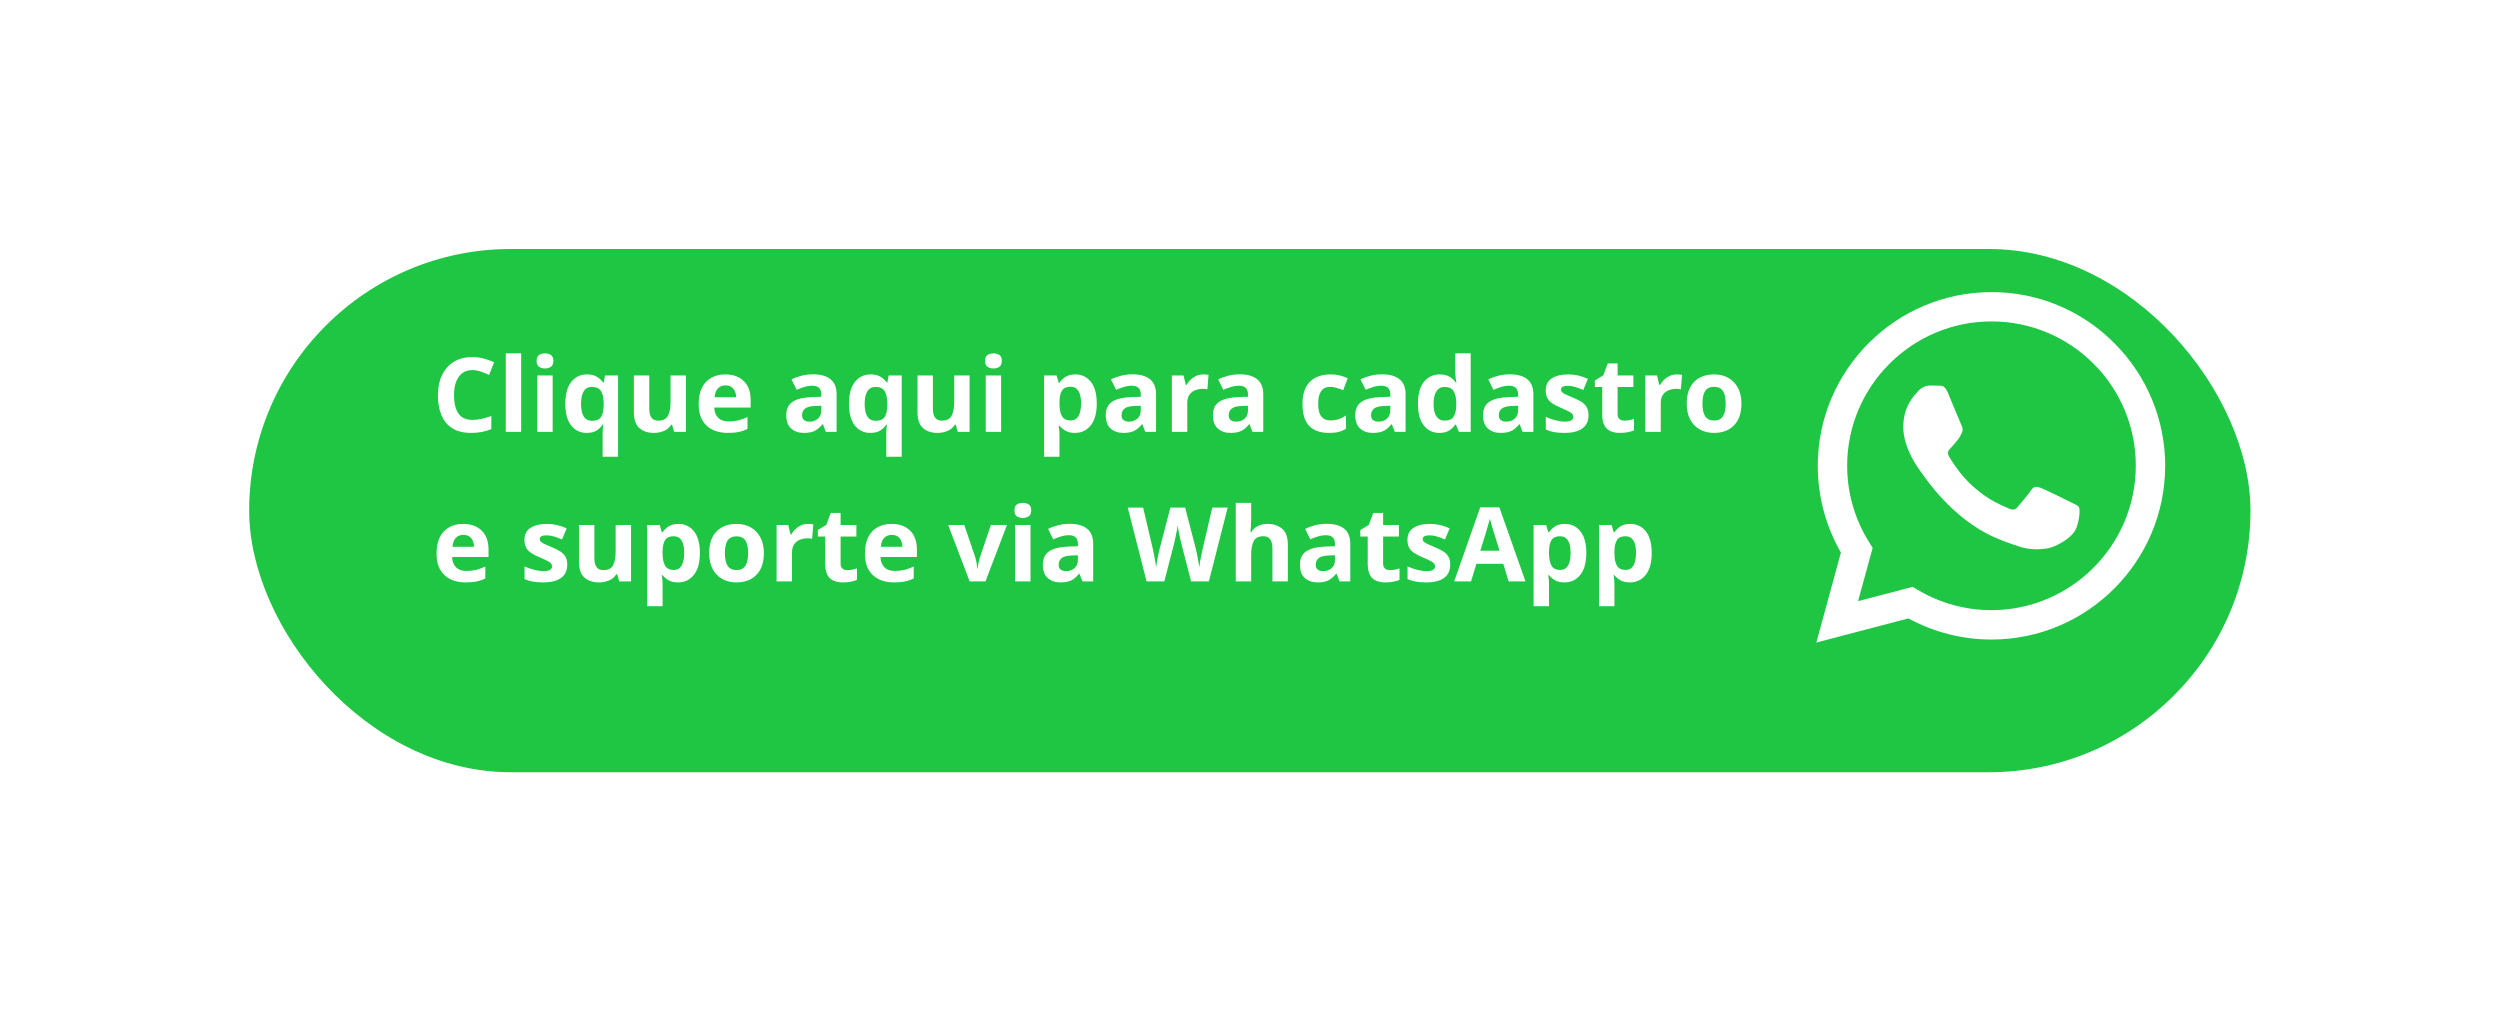 <svg width="301" height="123" viewBox="0 0 301 123" fill="none" xmlns="http://www.w3.org/2000/svg">
<g filter="url(#filter0_d_9512_10662)">
<rect x="30" y="25" width="240.956" height="63" rx="31.5" fill="#1FC644"/>
</g>
<path d="M254.552 41.306C252.618 39.353 250.315 37.806 247.777 36.753C245.238 35.7 242.516 35.163 239.768 35.172C228.253 35.172 218.869 44.554 218.858 56.072C218.858 59.76 219.823 63.349 221.645 66.526L218.689 77.361L229.775 74.455C232.841 76.124 236.277 76.999 239.768 77H239.779C251.296 77 260.678 67.618 260.688 56.09C260.691 53.343 260.15 50.622 259.096 48.084C258.043 45.547 256.498 43.243 254.55 41.306H254.552ZM239.768 73.461C236.654 73.462 233.597 72.624 230.919 71.035L230.286 70.656L223.71 72.38L225.466 65.965L225.055 65.303C223.314 62.535 222.393 59.331 222.399 56.061C222.399 46.5 230.196 38.7 239.779 38.7C242.061 38.696 244.322 39.144 246.431 40.018C248.54 40.892 250.455 42.175 252.066 43.792C253.682 45.403 254.964 47.319 255.836 49.428C256.709 51.536 257.155 53.797 257.15 56.08C257.139 65.675 249.342 73.461 239.768 73.461V73.461ZM249.3 60.451C248.781 60.19 246.215 58.927 245.732 58.748C245.252 58.577 244.902 58.487 244.559 59.009C244.208 59.528 243.206 60.712 242.906 61.053C242.605 61.403 242.294 61.443 241.772 61.184C241.252 60.921 239.568 60.372 237.574 58.587C236.018 57.203 234.977 55.489 234.666 54.969C234.365 54.447 234.637 54.168 234.898 53.907C235.127 53.675 235.417 53.295 235.678 52.994C235.942 52.694 236.029 52.472 236.2 52.124C236.372 51.771 236.29 51.47 236.161 51.209C236.029 50.948 234.987 48.372 234.547 47.333C234.125 46.307 233.695 46.45 233.374 46.437C233.073 46.418 232.722 46.418 232.372 46.418C232.107 46.425 231.846 46.486 231.606 46.598C231.366 46.71 231.152 46.871 230.977 47.07C230.497 47.592 229.155 48.855 229.155 51.431C229.155 54.007 231.027 56.483 231.291 56.834C231.549 57.184 234.966 62.455 240.211 64.723C241.45 65.263 242.426 65.582 243.188 65.825C244.44 66.226 245.572 66.165 246.473 66.036C247.475 65.883 249.561 64.77 250.001 63.55C250.434 62.326 250.434 61.282 250.302 61.063C250.173 60.842 249.822 60.712 249.3 60.451V60.451Z" fill="white"/>
<path d="M52.723 47.57C52.723 48.482 52.863 49.284 53.142 49.964C53.422 50.651 53.859 51.18 54.449 51.556C55.038 51.933 55.792 52.121 56.715 52.121C57.189 52.121 57.615 52.085 57.997 52.012C58.38 51.939 58.769 51.824 59.158 51.666V50.086C58.733 50.232 58.338 50.347 57.973 50.432C57.608 50.517 57.244 50.554 56.892 50.554C56.108 50.554 55.542 50.299 55.19 49.776C54.838 49.26 54.661 48.53 54.661 47.583C54.661 46.647 54.85 45.911 55.233 45.371C55.615 44.83 56.168 44.556 56.892 44.556C57.214 44.556 57.542 44.617 57.882 44.733C58.216 44.854 58.55 44.988 58.885 45.146L59.492 43.615C59.085 43.426 58.66 43.274 58.216 43.159C57.773 43.05 57.329 42.989 56.892 42.989C55.992 42.989 55.239 43.189 54.619 43.578C53.999 43.967 53.531 44.508 53.209 45.194C52.881 45.887 52.723 46.677 52.723 47.57ZM60.896 52H62.749V42.545H60.896V52ZM64.609 43.45C64.609 43.791 64.706 44.028 64.9 44.161C65.095 44.295 65.332 44.362 65.617 44.362C65.891 44.362 66.128 44.295 66.328 44.161C66.523 44.028 66.626 43.791 66.626 43.45C66.626 43.104 66.523 42.867 66.328 42.74C66.128 42.612 65.891 42.545 65.617 42.545C65.332 42.545 65.095 42.612 64.9 42.74C64.706 42.867 64.609 43.104 64.609 43.45ZM64.688 52H66.541V45.207H64.688V52ZM68.066 48.615C68.066 49.77 68.303 50.645 68.777 51.234C69.251 51.83 69.865 52.121 70.63 52.121C71.129 52.121 71.529 52.03 71.833 51.836C72.137 51.642 72.38 51.404 72.556 51.119H72.635C72.581 51.459 72.556 51.8 72.556 52.14V54.99H74.416V45.207H72.848L72.684 46.075H72.635C72.441 45.796 72.192 45.565 71.882 45.371C71.566 45.176 71.165 45.079 70.667 45.079C69.895 45.079 69.269 45.383 68.789 45.978C68.303 46.574 68.066 47.455 68.066 48.615ZM69.956 48.64C69.956 47.977 70.059 47.467 70.278 47.115C70.49 46.762 70.819 46.586 71.262 46.586C71.803 46.586 72.174 46.762 72.38 47.115C72.581 47.467 72.684 47.971 72.684 48.628V48.852C72.666 49.46 72.556 49.91 72.362 50.214C72.162 50.517 71.803 50.669 71.293 50.669C70.405 50.669 69.956 49.995 69.956 48.64ZM76.318 49.636C76.318 50.511 76.537 51.143 76.974 51.532C77.412 51.927 78.001 52.121 78.73 52.121C79.149 52.121 79.55 52.049 79.927 51.891C80.304 51.733 80.602 51.483 80.82 51.131H80.918L81.167 52H82.588V45.207H80.735V48.403C80.735 49.126 80.626 49.679 80.419 50.068C80.213 50.457 79.824 50.645 79.265 50.645C78.882 50.645 78.602 50.523 78.432 50.28C78.256 50.037 78.171 49.667 78.171 49.175V45.207H76.318V49.636ZM84.12 48.652C84.12 49.442 84.266 50.092 84.569 50.602C84.867 51.113 85.28 51.496 85.803 51.745C86.326 52 86.927 52.121 87.608 52.121C88.13 52.121 88.574 52.085 88.938 52.006C89.303 51.933 89.655 51.812 89.996 51.642V50.208C89.613 50.39 89.242 50.529 88.878 50.615C88.513 50.7 88.118 50.742 87.693 50.742C87.17 50.742 86.757 50.596 86.465 50.299C86.168 50.001 86.01 49.588 85.997 49.065H90.379V48.166C90.379 47.181 90.105 46.422 89.558 45.887C89.011 45.352 88.27 45.079 87.334 45.079C86.69 45.079 86.131 45.213 85.651 45.48C85.165 45.747 84.788 46.142 84.521 46.671C84.254 47.206 84.12 47.862 84.12 48.652ZM86.04 47.832C86.076 47.346 86.216 46.981 86.447 46.75C86.678 46.519 86.982 46.398 87.346 46.398C87.772 46.398 88.094 46.537 88.306 46.811C88.519 47.09 88.629 47.431 88.641 47.832H86.04ZM94.668 49.971C94.668 50.712 94.863 51.253 95.264 51.599C95.659 51.951 96.163 52.121 96.771 52.121C97.33 52.121 97.773 52.042 98.102 51.872C98.424 51.708 98.734 51.441 99.025 51.076H99.074L99.432 52H100.727V47.473C100.727 46.659 100.484 46.057 99.997 45.662C99.511 45.267 98.812 45.067 97.901 45.067C97.415 45.067 96.953 45.128 96.504 45.237C96.054 45.352 95.653 45.498 95.3 45.681L95.914 46.932C96.23 46.799 96.54 46.683 96.856 46.586C97.172 46.489 97.494 46.44 97.828 46.44C98.156 46.44 98.418 46.525 98.606 46.689C98.788 46.859 98.885 47.121 98.885 47.473V47.771L97.707 47.807C96.692 47.85 95.932 48.038 95.428 48.379C94.918 48.719 94.668 49.254 94.668 49.971ZM96.57 49.983C96.57 49.661 96.686 49.399 96.923 49.199C97.154 49.004 97.573 48.895 98.168 48.877L98.885 48.852V49.411C98.885 49.849 98.746 50.183 98.472 50.414C98.199 50.651 97.865 50.767 97.47 50.767C97.202 50.767 96.984 50.712 96.819 50.59C96.649 50.469 96.57 50.268 96.57 49.983ZM102.215 48.615C102.215 49.77 102.452 50.645 102.926 51.234C103.4 51.83 104.014 52.121 104.78 52.121C105.278 52.121 105.679 52.03 105.983 51.836C106.286 51.642 106.53 51.404 106.706 51.119H106.785C106.73 51.459 106.706 51.8 106.706 52.14V54.99H108.565V45.207H106.997L106.833 46.075H106.785C106.59 45.796 106.341 45.565 106.031 45.371C105.715 45.176 105.314 45.079 104.816 45.079C104.044 45.079 103.418 45.383 102.938 45.978C102.452 46.574 102.215 47.455 102.215 48.615ZM104.105 48.64C104.105 47.977 104.208 47.467 104.427 47.115C104.64 46.762 104.968 46.586 105.411 46.586C105.952 46.586 106.323 46.762 106.53 47.115C106.73 47.467 106.833 47.971 106.833 48.628V48.852C106.815 49.46 106.706 49.91 106.511 50.214C106.311 50.517 105.952 50.669 105.442 50.669C104.555 50.669 104.105 49.995 104.105 48.64ZM110.467 49.636C110.467 50.511 110.686 51.143 111.123 51.532C111.561 51.927 112.15 52.121 112.879 52.121C113.299 52.121 113.7 52.049 114.076 51.891C114.453 51.733 114.751 51.483 114.97 51.131H115.067L115.316 52H116.738V45.207H114.885V48.403C114.885 49.126 114.775 49.679 114.569 50.068C114.362 50.457 113.973 50.645 113.414 50.645C113.031 50.645 112.752 50.523 112.582 50.28C112.405 50.037 112.32 49.667 112.32 49.175V45.207H110.467V49.636ZM118.603 43.45C118.603 43.791 118.701 44.028 118.895 44.161C119.089 44.295 119.326 44.362 119.612 44.362C119.885 44.362 120.122 44.295 120.323 44.161C120.517 44.028 120.621 43.791 120.621 43.45C120.621 43.104 120.517 42.867 120.323 42.74C120.122 42.612 119.885 42.545 119.612 42.545C119.326 42.545 119.089 42.612 118.895 42.74C118.701 42.867 118.603 43.104 118.603 43.45ZM118.682 52H120.536V45.207H118.682V52ZM125.707 54.99H127.56V52.249C127.56 51.933 127.523 51.605 127.463 51.253H127.56C127.742 51.477 127.973 51.678 128.265 51.854C128.556 52.036 128.945 52.121 129.437 52.121C130.203 52.121 130.829 51.824 131.315 51.228C131.801 50.633 132.05 49.758 132.05 48.591C132.05 47.437 131.813 46.568 131.339 45.972C130.865 45.377 130.246 45.079 129.486 45.079C128.994 45.079 128.593 45.182 128.289 45.377C127.985 45.577 127.742 45.814 127.56 46.088H127.475L127.214 45.207H125.707V54.99ZM127.56 48.579V48.379C127.566 47.777 127.669 47.321 127.87 47.017C128.064 46.714 128.405 46.562 128.891 46.562C129.735 46.562 130.161 47.23 130.161 48.567C130.161 49.235 130.057 49.74 129.851 50.092C129.644 50.444 129.334 50.621 128.915 50.621C128.398 50.621 128.046 50.444 127.852 50.092C127.657 49.74 127.56 49.235 127.56 48.579ZM133.132 49.971C133.132 50.712 133.326 51.253 133.727 51.599C134.122 51.951 134.627 52.121 135.234 52.121C135.793 52.121 136.237 52.042 136.565 51.872C136.887 51.708 137.197 51.441 137.489 51.076H137.537L137.896 52H139.19V47.473C139.19 46.659 138.947 46.057 138.461 45.662C137.975 45.267 137.276 45.067 136.365 45.067C135.878 45.067 135.417 45.128 134.967 45.237C134.517 45.352 134.116 45.498 133.764 45.681L134.378 46.932C134.694 46.799 135.003 46.683 135.319 46.586C135.635 46.489 135.957 46.44 136.292 46.44C136.62 46.44 136.881 46.525 137.069 46.689C137.252 46.859 137.349 47.121 137.349 47.473V47.771L136.17 47.807C135.155 47.85 134.396 48.038 133.891 48.379C133.381 48.719 133.132 49.254 133.132 49.971ZM135.034 49.983C135.034 49.661 135.149 49.399 135.386 49.199C135.617 49.004 136.036 48.895 136.632 48.877L137.349 48.852V49.411C137.349 49.849 137.209 50.183 136.936 50.414C136.662 50.651 136.328 50.767 135.933 50.767C135.666 50.767 135.447 50.712 135.283 50.59C135.113 50.469 135.034 50.268 135.034 49.983ZM141.092 52H142.945V48.542C142.945 48.111 143.03 47.771 143.213 47.522C143.389 47.273 143.62 47.09 143.911 46.981C144.203 46.871 144.507 46.811 144.823 46.811C144.908 46.811 144.999 46.817 145.109 46.829C145.218 46.841 145.303 46.859 145.37 46.871L145.51 45.134C145.431 45.115 145.327 45.103 145.206 45.091C145.084 45.085 144.975 45.079 144.884 45.079C144.422 45.079 144.021 45.207 143.674 45.456C143.328 45.705 143.055 46.003 142.86 46.349H142.769L142.496 45.207H141.092V52ZM146.038 49.971C146.038 50.712 146.233 51.253 146.634 51.599C147.029 51.951 147.533 52.121 148.141 52.121C148.7 52.121 149.143 52.042 149.471 51.872C149.793 51.708 150.103 51.441 150.395 51.076H150.444L150.802 52H152.096V47.473C152.096 46.659 151.853 46.057 151.367 45.662C150.881 45.267 150.182 45.067 149.271 45.067C148.785 45.067 148.323 45.128 147.873 45.237C147.424 45.352 147.023 45.498 146.67 45.681L147.284 46.932C147.6 46.799 147.91 46.683 148.226 46.586C148.542 46.489 148.864 46.44 149.198 46.44C149.526 46.44 149.787 46.525 149.976 46.689C150.158 46.859 150.255 47.121 150.255 47.473V47.771L149.076 47.807C148.062 47.85 147.302 48.038 146.798 48.379C146.287 48.719 146.038 49.254 146.038 49.971ZM147.94 49.983C147.94 49.661 148.056 49.399 148.293 49.199C148.523 49.004 148.943 48.895 149.538 48.877L150.255 48.852V49.411C150.255 49.849 150.115 50.183 149.842 50.414C149.569 50.651 149.234 50.767 148.839 50.767C148.572 50.767 148.353 50.712 148.189 50.59C148.019 50.469 147.94 50.268 147.94 49.983ZM156.818 48.64C156.818 49.855 157.091 50.736 157.644 51.289C158.191 51.848 158.975 52.121 159.99 52.121C160.464 52.121 160.852 52.085 161.162 52.006C161.472 51.933 161.77 51.8 162.056 51.617V50.031C161.776 50.214 161.484 50.359 161.187 50.463C160.883 50.572 160.543 50.621 160.154 50.621C159.692 50.621 159.339 50.463 159.084 50.135C158.829 49.812 158.707 49.308 158.707 48.628C158.707 47.26 159.187 46.574 160.154 46.574C160.397 46.574 160.646 46.616 160.901 46.689C161.156 46.762 161.43 46.859 161.721 46.975L162.268 45.541C162.013 45.419 161.709 45.31 161.369 45.219C161.023 45.128 160.615 45.079 160.154 45.079C159.497 45.079 158.914 45.207 158.416 45.456C157.911 45.705 157.516 46.088 157.237 46.61C156.957 47.133 156.818 47.813 156.818 48.64ZM163.174 49.971C163.174 50.712 163.368 51.253 163.769 51.599C164.164 51.951 164.668 52.121 165.276 52.121C165.835 52.121 166.279 52.042 166.607 51.872C166.929 51.708 167.239 51.441 167.53 51.076H167.579L167.937 52H169.232V47.473C169.232 46.659 168.989 46.057 168.503 45.662C168.016 45.267 167.318 45.067 166.406 45.067C165.92 45.067 165.458 45.128 165.009 45.237C164.559 45.352 164.158 45.498 163.806 45.681L164.419 46.932C164.735 46.799 165.045 46.683 165.361 46.586C165.677 46.489 165.999 46.44 166.333 46.44C166.661 46.44 166.923 46.525 167.111 46.689C167.293 46.859 167.391 47.121 167.391 47.473V47.771L166.212 47.807C165.197 47.85 164.437 48.038 163.933 48.379C163.423 48.719 163.174 49.254 163.174 49.971ZM165.076 49.983C165.076 49.661 165.191 49.399 165.428 49.199C165.659 49.004 166.078 48.895 166.674 48.877L167.391 48.852V49.411C167.391 49.849 167.251 50.183 166.977 50.414C166.704 50.651 166.37 50.767 165.975 50.767C165.707 50.767 165.489 50.712 165.325 50.59C165.155 50.469 165.076 50.268 165.076 49.983ZM170.72 48.615C170.72 49.77 170.957 50.645 171.437 51.234C171.911 51.83 172.531 52.121 173.285 52.121C173.771 52.121 174.172 52.03 174.476 51.836C174.78 51.642 175.029 51.404 175.211 51.119H175.29L175.648 52H177.07V42.545H175.211V44.721C175.211 44.988 175.223 45.243 175.26 45.498C175.296 45.754 175.326 45.942 175.351 46.075H175.29C175.108 45.796 174.859 45.565 174.543 45.371C174.227 45.176 173.819 45.079 173.333 45.079C172.556 45.079 171.924 45.383 171.444 45.978C170.957 46.574 170.72 47.455 170.72 48.615ZM172.598 48.64C172.598 47.977 172.714 47.467 172.944 47.115C173.175 46.762 173.497 46.586 173.905 46.586C174.451 46.586 174.828 46.762 175.035 47.115C175.235 47.467 175.339 47.971 175.339 48.628V48.828C175.32 49.436 175.211 49.885 175.004 50.189C174.798 50.493 174.439 50.645 173.935 50.645C173.51 50.645 173.181 50.481 172.951 50.141C172.714 49.806 172.598 49.308 172.598 48.64ZM178.559 49.971C178.559 50.712 178.753 51.253 179.155 51.599C179.549 51.951 180.054 52.121 180.661 52.121C181.22 52.121 181.664 52.042 181.992 51.872C182.314 51.708 182.624 51.441 182.916 51.076H182.964L183.323 52H184.617V47.473C184.617 46.659 184.374 46.057 183.888 45.662C183.402 45.267 182.703 45.067 181.792 45.067C181.306 45.067 180.844 45.128 180.394 45.237C179.944 45.352 179.543 45.498 179.191 45.681L179.805 46.932C180.121 46.799 180.431 46.683 180.747 46.586C181.062 46.489 181.385 46.44 181.719 46.44C182.047 46.44 182.308 46.525 182.497 46.689C182.679 46.859 182.776 47.121 182.776 47.473V47.771L181.597 47.807C180.582 47.85 179.823 48.038 179.319 48.379C178.808 48.719 178.559 49.254 178.559 49.971ZM180.461 49.983C180.461 49.661 180.576 49.399 180.813 49.199C181.044 49.004 181.464 48.895 182.059 48.877L182.776 48.852V49.411C182.776 49.849 182.636 50.183 182.363 50.414C182.089 50.651 181.755 50.767 181.36 50.767C181.093 50.767 180.874 50.712 180.71 50.59C180.54 50.469 180.461 50.268 180.461 49.983ZM186.106 46.975C186.106 47.358 186.173 47.674 186.306 47.929C186.44 48.184 186.641 48.397 186.908 48.573C187.175 48.755 187.528 48.931 187.959 49.114C188.397 49.296 188.725 49.448 188.931 49.563C189.138 49.679 189.272 49.782 189.332 49.873C189.393 49.964 189.43 50.068 189.43 50.183C189.43 50.359 189.351 50.499 189.193 50.608C189.035 50.718 188.773 50.767 188.421 50.767C188.093 50.767 187.722 50.718 187.297 50.608C186.872 50.499 186.483 50.365 186.118 50.195V51.727C186.458 51.872 186.799 51.97 187.139 52.03C187.479 52.091 187.886 52.121 188.36 52.121C189.32 52.121 190.043 51.939 190.529 51.569C191.016 51.204 191.259 50.675 191.259 49.983C191.259 49.588 191.18 49.26 191.028 49.004C190.87 48.749 190.651 48.53 190.372 48.36C190.092 48.19 189.758 48.026 189.369 47.868C188.968 47.704 188.664 47.57 188.464 47.473C188.257 47.376 188.123 47.279 188.05 47.194C187.977 47.108 187.947 47.005 187.947 46.896C187.947 46.604 188.22 46.452 188.767 46.452C189.071 46.452 189.375 46.501 189.679 46.598C189.977 46.695 190.293 46.811 190.627 46.95L191.186 45.614C190.773 45.425 190.378 45.292 190.001 45.207C189.618 45.121 189.217 45.079 188.798 45.079C187.983 45.079 187.327 45.237 186.841 45.553C186.349 45.869 186.106 46.343 186.106 46.975ZM192.018 46.598H192.905V49.873C192.905 50.463 192.997 50.918 193.185 51.24C193.367 51.569 193.622 51.793 193.944 51.927C194.26 52.061 194.625 52.121 195.032 52.121C195.378 52.121 195.701 52.097 195.992 52.036C196.284 51.982 196.533 51.909 196.734 51.812V50.432C196.539 50.499 196.351 50.554 196.162 50.59C195.968 50.627 195.773 50.645 195.567 50.645C195.324 50.645 195.129 50.584 194.984 50.45C194.832 50.323 194.759 50.129 194.759 49.873V46.598H196.661V45.207H194.759V43.76H193.574L193.039 45.194L192.018 45.814V46.598ZM198.101 52H199.954V48.542C199.954 48.111 200.039 47.771 200.221 47.522C200.398 47.273 200.628 47.09 200.92 46.981C201.212 46.871 201.516 46.811 201.832 46.811C201.917 46.811 202.008 46.817 202.117 46.829C202.227 46.841 202.312 46.859 202.378 46.871L202.518 45.134C202.439 45.115 202.336 45.103 202.214 45.091C202.093 45.085 201.983 45.079 201.892 45.079C201.431 45.079 201.03 45.207 200.683 45.456C200.337 45.705 200.063 46.003 199.869 46.349H199.778L199.504 45.207H198.101V52ZM203.083 48.591C203.083 49.345 203.223 49.989 203.503 50.511C203.782 51.04 204.171 51.441 204.669 51.714C205.161 51.988 205.727 52.121 206.358 52.121C207.379 52.121 208.181 51.818 208.777 51.204C209.372 50.596 209.67 49.721 209.67 48.591C209.67 47.85 209.524 47.212 209.245 46.689C208.959 46.167 208.57 45.766 208.084 45.492C207.598 45.219 207.033 45.079 206.395 45.079C205.362 45.079 204.554 45.383 203.964 45.99C203.375 46.598 203.083 47.461 203.083 48.591ZM204.973 48.591C204.973 47.923 205.082 47.418 205.301 47.078C205.52 46.744 205.878 46.574 206.371 46.574C206.869 46.574 207.227 46.744 207.446 47.078C207.665 47.418 207.774 47.923 207.774 48.591C207.774 49.266 207.665 49.776 207.446 50.116C207.227 50.463 206.869 50.633 206.383 50.633C205.885 50.633 205.52 50.463 205.301 50.116C205.082 49.776 204.973 49.266 204.973 48.591ZM52.559 66.652C52.559 67.442 52.705 68.092 53.009 68.602C53.306 69.113 53.72 69.496 54.242 69.745C54.765 70 55.366 70.121 56.047 70.121C56.569 70.121 57.013 70.085 57.378 70.006C57.742 69.933 58.095 69.812 58.435 69.641V68.207C58.052 68.39 57.681 68.529 57.317 68.615C56.952 68.7 56.557 68.742 56.132 68.742C55.609 68.742 55.196 68.596 54.904 68.299C54.607 68.001 54.449 67.588 54.437 67.065H58.818V66.166C58.818 65.181 58.544 64.422 57.997 63.887C57.45 63.352 56.709 63.079 55.773 63.079C55.129 63.079 54.57 63.213 54.09 63.48C53.604 63.747 53.227 64.142 52.96 64.671C52.693 65.206 52.559 65.862 52.559 66.652ZM54.479 65.832C54.516 65.346 54.655 64.981 54.886 64.75C55.117 64.519 55.421 64.398 55.786 64.398C56.211 64.398 56.533 64.537 56.746 64.811C56.958 65.09 57.068 65.431 57.08 65.832H54.479ZM63.144 64.975C63.144 65.358 63.211 65.674 63.345 65.929C63.478 66.184 63.679 66.397 63.946 66.573C64.213 66.755 64.566 66.931 64.997 67.114C65.435 67.296 65.763 67.448 65.97 67.563C66.176 67.679 66.31 67.782 66.371 67.873C66.431 67.964 66.468 68.068 66.468 68.183C66.468 68.359 66.389 68.499 66.231 68.609C66.073 68.718 65.812 68.766 65.459 68.766C65.131 68.766 64.76 68.718 64.335 68.609C63.91 68.499 63.521 68.365 63.156 68.195V69.727C63.496 69.872 63.837 69.97 64.177 70.03C64.517 70.091 64.924 70.121 65.398 70.121C66.359 70.121 67.082 69.939 67.568 69.569C68.054 69.204 68.297 68.675 68.297 67.983C68.297 67.588 68.218 67.26 68.066 67.004C67.908 66.749 67.689 66.53 67.41 66.36C67.13 66.19 66.796 66.026 66.407 65.868C66.006 65.704 65.702 65.57 65.502 65.473C65.295 65.376 65.162 65.279 65.088 65.194C65.016 65.109 64.985 65.005 64.985 64.896C64.985 64.604 65.259 64.452 65.806 64.452C66.109 64.452 66.413 64.501 66.717 64.598C67.015 64.695 67.331 64.811 67.665 64.951L68.224 63.614C67.811 63.425 67.416 63.292 67.039 63.207C66.656 63.121 66.255 63.079 65.836 63.079C65.022 63.079 64.365 63.237 63.879 63.553C63.387 63.869 63.144 64.343 63.144 64.975ZM69.707 67.636C69.707 68.511 69.925 69.143 70.363 69.532C70.8 69.927 71.39 70.121 72.119 70.121C72.538 70.121 72.939 70.049 73.316 69.891C73.693 69.733 73.99 69.484 74.209 69.131H74.306L74.556 70H75.977V63.207H74.124V66.403C74.124 67.126 74.015 67.679 73.808 68.068C73.602 68.457 73.213 68.645 72.654 68.645C72.271 68.645 71.991 68.523 71.821 68.28C71.645 68.037 71.56 67.667 71.56 67.174V63.207H69.707V67.636ZM77.922 72.99H79.775V70.249C79.775 69.933 79.739 69.605 79.678 69.253H79.775C79.957 69.477 80.188 69.678 80.48 69.854C80.772 70.037 81.161 70.121 81.653 70.121C82.418 70.121 83.044 69.824 83.53 69.228C84.016 68.633 84.266 67.758 84.266 66.591C84.266 65.437 84.029 64.568 83.555 63.972C83.081 63.377 82.461 63.079 81.701 63.079C81.209 63.079 80.808 63.182 80.504 63.377C80.201 63.577 79.957 63.814 79.775 64.088H79.69L79.429 63.207H77.922V72.99ZM79.775 66.579V66.379C79.781 65.777 79.885 65.321 80.085 65.017C80.279 64.713 80.62 64.562 81.106 64.562C81.951 64.562 82.376 65.23 82.376 66.567C82.376 67.235 82.273 67.74 82.066 68.092C81.859 68.444 81.549 68.621 81.13 68.621C80.614 68.621 80.261 68.444 80.067 68.092C79.872 67.74 79.775 67.235 79.775 66.579ZM85.384 66.591C85.384 67.345 85.523 67.989 85.803 68.511C86.082 69.04 86.471 69.441 86.97 69.714C87.462 69.988 88.027 70.121 88.659 70.121C89.68 70.121 90.482 69.818 91.077 69.204C91.673 68.596 91.971 67.721 91.971 66.591C91.971 65.85 91.825 65.212 91.545 64.689C91.26 64.167 90.871 63.766 90.385 63.492C89.898 63.219 89.333 63.079 88.695 63.079C87.662 63.079 86.854 63.383 86.265 63.99C85.675 64.598 85.384 65.461 85.384 66.591ZM87.273 66.591C87.273 65.923 87.383 65.418 87.602 65.078C87.82 64.744 88.179 64.574 88.671 64.574C89.169 64.574 89.528 64.744 89.746 65.078C89.965 65.418 90.075 65.923 90.075 66.591C90.075 67.266 89.965 67.776 89.746 68.116C89.528 68.463 89.169 68.633 88.683 68.633C88.185 68.633 87.82 68.463 87.602 68.116C87.383 67.776 87.273 67.266 87.273 66.591ZM93.502 70H95.355V66.543C95.355 66.111 95.44 65.771 95.622 65.522C95.799 65.273 96.029 65.09 96.321 64.981C96.613 64.871 96.917 64.811 97.233 64.811C97.318 64.811 97.409 64.817 97.518 64.829C97.628 64.841 97.713 64.859 97.779 64.871L97.919 63.134C97.84 63.115 97.737 63.103 97.615 63.091C97.494 63.085 97.385 63.079 97.293 63.079C96.832 63.079 96.431 63.207 96.084 63.456C95.738 63.705 95.464 64.003 95.27 64.349H95.179L94.905 63.207H93.502V70ZM98.466 64.598H99.353V67.873C99.353 68.463 99.444 68.918 99.633 69.24C99.815 69.569 100.07 69.793 100.392 69.927C100.708 70.061 101.073 70.121 101.48 70.121C101.826 70.121 102.148 70.097 102.44 70.037C102.732 69.982 102.981 69.909 103.181 69.812V68.432C102.987 68.499 102.799 68.554 102.61 68.59C102.416 68.627 102.221 68.645 102.015 68.645C101.772 68.645 101.577 68.584 101.431 68.451C101.28 68.323 101.207 68.129 101.207 67.873V64.598H103.109V63.207H101.207V61.76H100.022L99.487 63.194L98.466 63.814V64.598ZM104.135 66.652C104.135 67.442 104.281 68.092 104.585 68.602C104.883 69.113 105.296 69.496 105.819 69.745C106.341 70 106.943 70.121 107.623 70.121C108.146 70.121 108.589 70.085 108.954 70.006C109.319 69.933 109.671 69.812 110.011 69.641V68.207C109.628 68.39 109.258 68.529 108.893 68.615C108.529 68.7 108.134 68.742 107.708 68.742C107.186 68.742 106.773 68.596 106.481 68.299C106.183 68.001 106.025 67.588 106.013 67.065H110.394V66.166C110.394 65.181 110.121 64.422 109.574 63.887C109.027 63.352 108.286 63.079 107.35 63.079C106.706 63.079 106.147 63.213 105.667 63.48C105.181 63.747 104.804 64.142 104.536 64.671C104.269 65.206 104.135 65.862 104.135 66.652ZM106.056 65.832C106.092 65.346 106.232 64.981 106.463 64.75C106.694 64.519 106.997 64.398 107.362 64.398C107.787 64.398 108.109 64.537 108.322 64.811C108.535 65.09 108.644 65.431 108.656 65.832H106.056ZM114.161 63.207L116.75 70H118.652L121.24 63.207H119.302L117.996 67.077C117.838 67.557 117.747 68.019 117.722 68.469H117.674C117.649 68.274 117.619 68.049 117.582 67.8C117.54 67.551 117.485 67.308 117.412 67.077L116.1 63.207H114.161ZM122.14 61.45C122.14 61.791 122.237 62.028 122.431 62.161C122.626 62.295 122.863 62.362 123.148 62.362C123.422 62.362 123.659 62.295 123.859 62.161C124.054 62.028 124.157 61.791 124.157 61.45C124.157 61.104 124.054 60.867 123.859 60.74C123.659 60.612 123.422 60.545 123.148 60.545C122.863 60.545 122.626 60.612 122.431 60.74C122.237 60.867 122.14 61.104 122.14 61.45ZM122.219 70H124.072V63.207H122.219V70ZM125.561 67.971C125.561 68.712 125.755 69.253 126.156 69.599C126.551 69.951 127.056 70.121 127.663 70.121C128.222 70.121 128.666 70.043 128.994 69.872C129.316 69.708 129.626 69.441 129.918 69.076H129.966L130.325 70H131.619V65.473C131.619 64.659 131.376 64.057 130.89 63.662C130.404 63.267 129.705 63.067 128.793 63.067C128.307 63.067 127.845 63.128 127.396 63.237C126.946 63.352 126.545 63.498 126.193 63.681L126.806 64.932C127.122 64.799 127.432 64.683 127.748 64.586C128.064 64.489 128.386 64.44 128.72 64.44C129.049 64.44 129.31 64.525 129.498 64.689C129.681 64.859 129.778 65.121 129.778 65.473V65.771L128.599 65.807C127.584 65.85 126.825 66.038 126.32 66.379C125.81 66.719 125.561 67.254 125.561 67.971ZM127.463 67.983C127.463 67.661 127.578 67.399 127.815 67.199C128.046 67.004 128.465 66.895 129.061 66.877L129.778 66.852V67.412C129.778 67.849 129.638 68.183 129.365 68.414C129.091 68.651 128.757 68.766 128.362 68.766C128.095 68.766 127.876 68.712 127.712 68.59C127.542 68.469 127.463 68.268 127.463 67.983ZM135.781 61.116L138.048 70H140.187L141.384 65.346C141.408 65.248 141.438 65.102 141.481 64.914C141.517 64.732 141.56 64.531 141.602 64.319C141.645 64.112 141.687 63.911 141.724 63.717C141.76 63.529 141.779 63.377 141.791 63.255C141.797 63.377 141.821 63.529 141.858 63.717C141.894 63.911 141.937 64.112 141.985 64.325C142.028 64.543 142.07 64.738 142.107 64.92C142.143 65.102 142.18 65.242 142.204 65.333L143.407 70H145.552L147.812 61.116H145.959L144.829 65.965C144.786 66.172 144.732 66.415 144.671 66.701C144.61 66.986 144.549 67.272 144.501 67.557C144.452 67.843 144.416 68.086 144.391 68.293C144.367 68.098 144.325 67.855 144.276 67.563C144.227 67.272 144.173 66.992 144.124 66.725C144.069 66.457 144.021 66.245 143.984 66.093L142.69 61.116H140.91L139.615 66.093C139.573 66.245 139.524 66.457 139.47 66.725C139.415 66.992 139.36 67.272 139.312 67.557C139.263 67.843 139.227 68.086 139.202 68.293C139.178 68.098 139.135 67.855 139.087 67.563C139.038 67.272 138.983 66.98 138.929 66.688C138.868 66.397 138.819 66.16 138.771 65.965L137.635 61.116H135.781ZM148.785 70H150.638V66.804C150.638 66.081 150.741 65.528 150.954 65.139C151.167 64.756 151.549 64.562 152.108 64.562C152.838 64.562 153.202 65.054 153.202 66.032V70H155.056V65.57C155.056 64.701 154.831 64.069 154.381 63.675C153.931 63.279 153.348 63.079 152.619 63.079C152.2 63.079 151.823 63.158 151.483 63.316C151.142 63.474 150.863 63.729 150.65 64.076H150.553C150.565 63.954 150.583 63.741 150.608 63.438C150.626 63.134 150.638 62.812 150.638 62.471V60.545H148.785V70ZM156.514 67.971C156.514 68.712 156.708 69.253 157.109 69.599C157.504 69.951 158.009 70.121 158.616 70.121C159.175 70.121 159.619 70.043 159.947 69.872C160.269 69.708 160.579 69.441 160.871 69.076H160.919L161.278 70H162.572V65.473C162.572 64.659 162.329 64.057 161.843 63.662C161.357 63.267 160.658 63.067 159.747 63.067C159.26 63.067 158.799 63.128 158.349 63.237C157.899 63.352 157.498 63.498 157.146 63.681L157.76 64.932C158.076 64.799 158.385 64.683 158.701 64.586C159.017 64.489 159.339 64.44 159.674 64.44C160.002 64.44 160.263 64.525 160.451 64.689C160.634 64.859 160.731 65.121 160.731 65.473V65.771L159.552 65.807C158.537 65.85 157.778 66.038 157.273 66.379C156.763 66.719 156.514 67.254 156.514 67.971ZM158.416 67.983C158.416 67.661 158.531 67.399 158.768 67.199C158.999 67.004 159.418 66.895 160.014 66.877L160.731 66.852V67.412C160.731 67.849 160.591 68.183 160.318 68.414C160.044 68.651 159.71 68.766 159.315 68.766C159.048 68.766 158.829 68.712 158.665 68.59C158.495 68.469 158.416 68.268 158.416 67.983ZM163.787 64.598H164.674V67.873C164.674 68.463 164.766 68.918 164.954 69.24C165.136 69.569 165.391 69.793 165.714 69.927C166.03 70.061 166.394 70.121 166.801 70.121C167.148 70.121 167.47 70.097 167.761 70.037C168.053 69.982 168.302 69.909 168.503 69.812V68.432C168.308 68.499 168.12 68.554 167.931 68.59C167.737 68.627 167.543 68.645 167.336 68.645C167.093 68.645 166.898 68.584 166.753 68.451C166.601 68.323 166.528 68.129 166.528 67.873V64.598H168.43V63.207H166.528V61.76H165.343L164.808 63.194L163.787 63.814V64.598ZM169.457 64.975C169.457 65.358 169.523 65.674 169.657 65.929C169.791 66.184 169.991 66.397 170.259 66.573C170.526 66.755 170.878 66.931 171.31 67.114C171.747 67.296 172.076 67.448 172.282 67.563C172.489 67.679 172.622 67.782 172.683 67.873C172.744 67.964 172.78 68.068 172.78 68.183C172.78 68.359 172.701 68.499 172.543 68.609C172.385 68.718 172.124 68.766 171.772 68.766C171.444 68.766 171.073 68.718 170.648 68.609C170.222 68.499 169.833 68.365 169.469 68.195V69.727C169.809 69.872 170.149 69.97 170.49 70.03C170.83 70.091 171.237 70.121 171.711 70.121C172.671 70.121 173.394 69.939 173.88 69.569C174.366 69.204 174.609 68.675 174.609 67.983C174.609 67.588 174.53 67.26 174.378 67.004C174.22 66.749 174.002 66.53 173.722 66.36C173.443 66.19 173.108 66.026 172.72 65.868C172.319 65.704 172.015 65.57 171.814 65.473C171.608 65.376 171.474 65.279 171.401 65.194C171.328 65.109 171.298 65.005 171.298 64.896C171.298 64.604 171.571 64.452 172.118 64.452C172.422 64.452 172.726 64.501 173.03 64.598C173.327 64.695 173.643 64.811 173.977 64.951L174.536 63.614C174.123 63.425 173.728 63.292 173.352 63.207C172.969 63.121 172.568 63.079 172.148 63.079C171.334 63.079 170.678 63.237 170.192 63.553C169.7 63.869 169.457 64.343 169.457 64.975ZM175.083 70H177.113L177.757 67.885H180.996L181.64 70H183.669L180.522 61.08H178.219L175.083 70ZM178.231 66.306L178.869 64.24C178.899 64.148 178.948 63.99 179.009 63.772C179.069 63.553 179.136 63.322 179.209 63.079C179.282 62.836 179.337 62.629 179.379 62.459C179.416 62.629 179.47 62.824 179.537 63.042C179.604 63.267 179.671 63.486 179.738 63.705C179.805 63.924 179.859 64.1 179.902 64.24L180.546 66.306H178.231ZM184.648 72.99H186.501V70.249C186.501 69.933 186.464 69.605 186.404 69.253H186.501C186.683 69.477 186.914 69.678 187.206 69.854C187.497 70.037 187.886 70.121 188.378 70.121C189.144 70.121 189.77 69.824 190.256 69.228C190.742 68.633 190.991 67.758 190.991 66.591C190.991 65.437 190.754 64.568 190.28 63.972C189.806 63.377 189.187 63.079 188.427 63.079C187.935 63.079 187.534 63.182 187.23 63.377C186.926 63.577 186.683 63.814 186.501 64.088H186.416L186.155 63.207H184.648V72.99ZM186.501 66.579V66.379C186.507 65.777 186.61 65.321 186.811 65.017C187.005 64.713 187.345 64.562 187.832 64.562C188.676 64.562 189.102 65.23 189.102 66.567C189.102 67.235 188.998 67.74 188.792 68.092C188.585 68.444 188.275 68.621 187.856 68.621C187.339 68.621 186.987 68.444 186.793 68.092C186.598 67.74 186.501 67.235 186.501 66.579ZM192.523 72.99H194.376V70.249C194.376 69.933 194.339 69.605 194.279 69.253H194.376C194.558 69.477 194.789 69.678 195.081 69.854C195.372 70.037 195.761 70.121 196.253 70.121C197.019 70.121 197.645 69.824 198.131 69.228C198.617 68.633 198.866 67.758 198.866 66.591C198.866 65.437 198.629 64.568 198.155 63.972C197.681 63.377 197.062 63.079 196.302 63.079C195.81 63.079 195.409 63.182 195.105 63.377C194.801 63.577 194.558 63.814 194.376 64.088H194.291L194.03 63.207H192.523V72.99ZM194.376 66.579V66.379C194.382 65.777 194.485 65.321 194.686 65.017C194.88 64.713 195.22 64.562 195.707 64.562C196.551 64.562 196.977 65.23 196.977 66.567C196.977 67.235 196.873 67.74 196.667 68.092C196.46 68.444 196.15 68.621 195.731 68.621C195.214 68.621 194.862 68.444 194.668 68.092C194.473 67.74 194.376 67.235 194.376 66.579Z" fill="white"/>
<defs>
<filter id="filter0_d_9512_10662" x="0.133" y="0.111" width="300.689" height="122.733" filterUnits="userSpaceOnUse" color-interpolation-filters="sRGB">
<feFlood flood-opacity="0" result="BackgroundImageFix"/>
<feColorMatrix in="SourceAlpha" type="matrix" values="0 0 0 0 0 0 0 0 0 0 0 0 0 0 0 0 0 0 127 0" result="hardAlpha"/>
<feOffset dy="4.978"/>
<feGaussianBlur stdDeviation="14.933"/>
<feComposite in2="hardAlpha" operator="out"/>
<feColorMatrix type="matrix" values="0 0 0 0 0 0 0 0 0 0 0 0 0 0 0 0 0 0 0.25 0"/>
<feBlend mode="normal" in2="BackgroundImageFix" result="effect1_dropShadow_9512_10662"/>
<feBlend mode="normal" in="SourceGraphic" in2="effect1_dropShadow_9512_10662" result="shape"/>
</filter>
</defs>
</svg>
